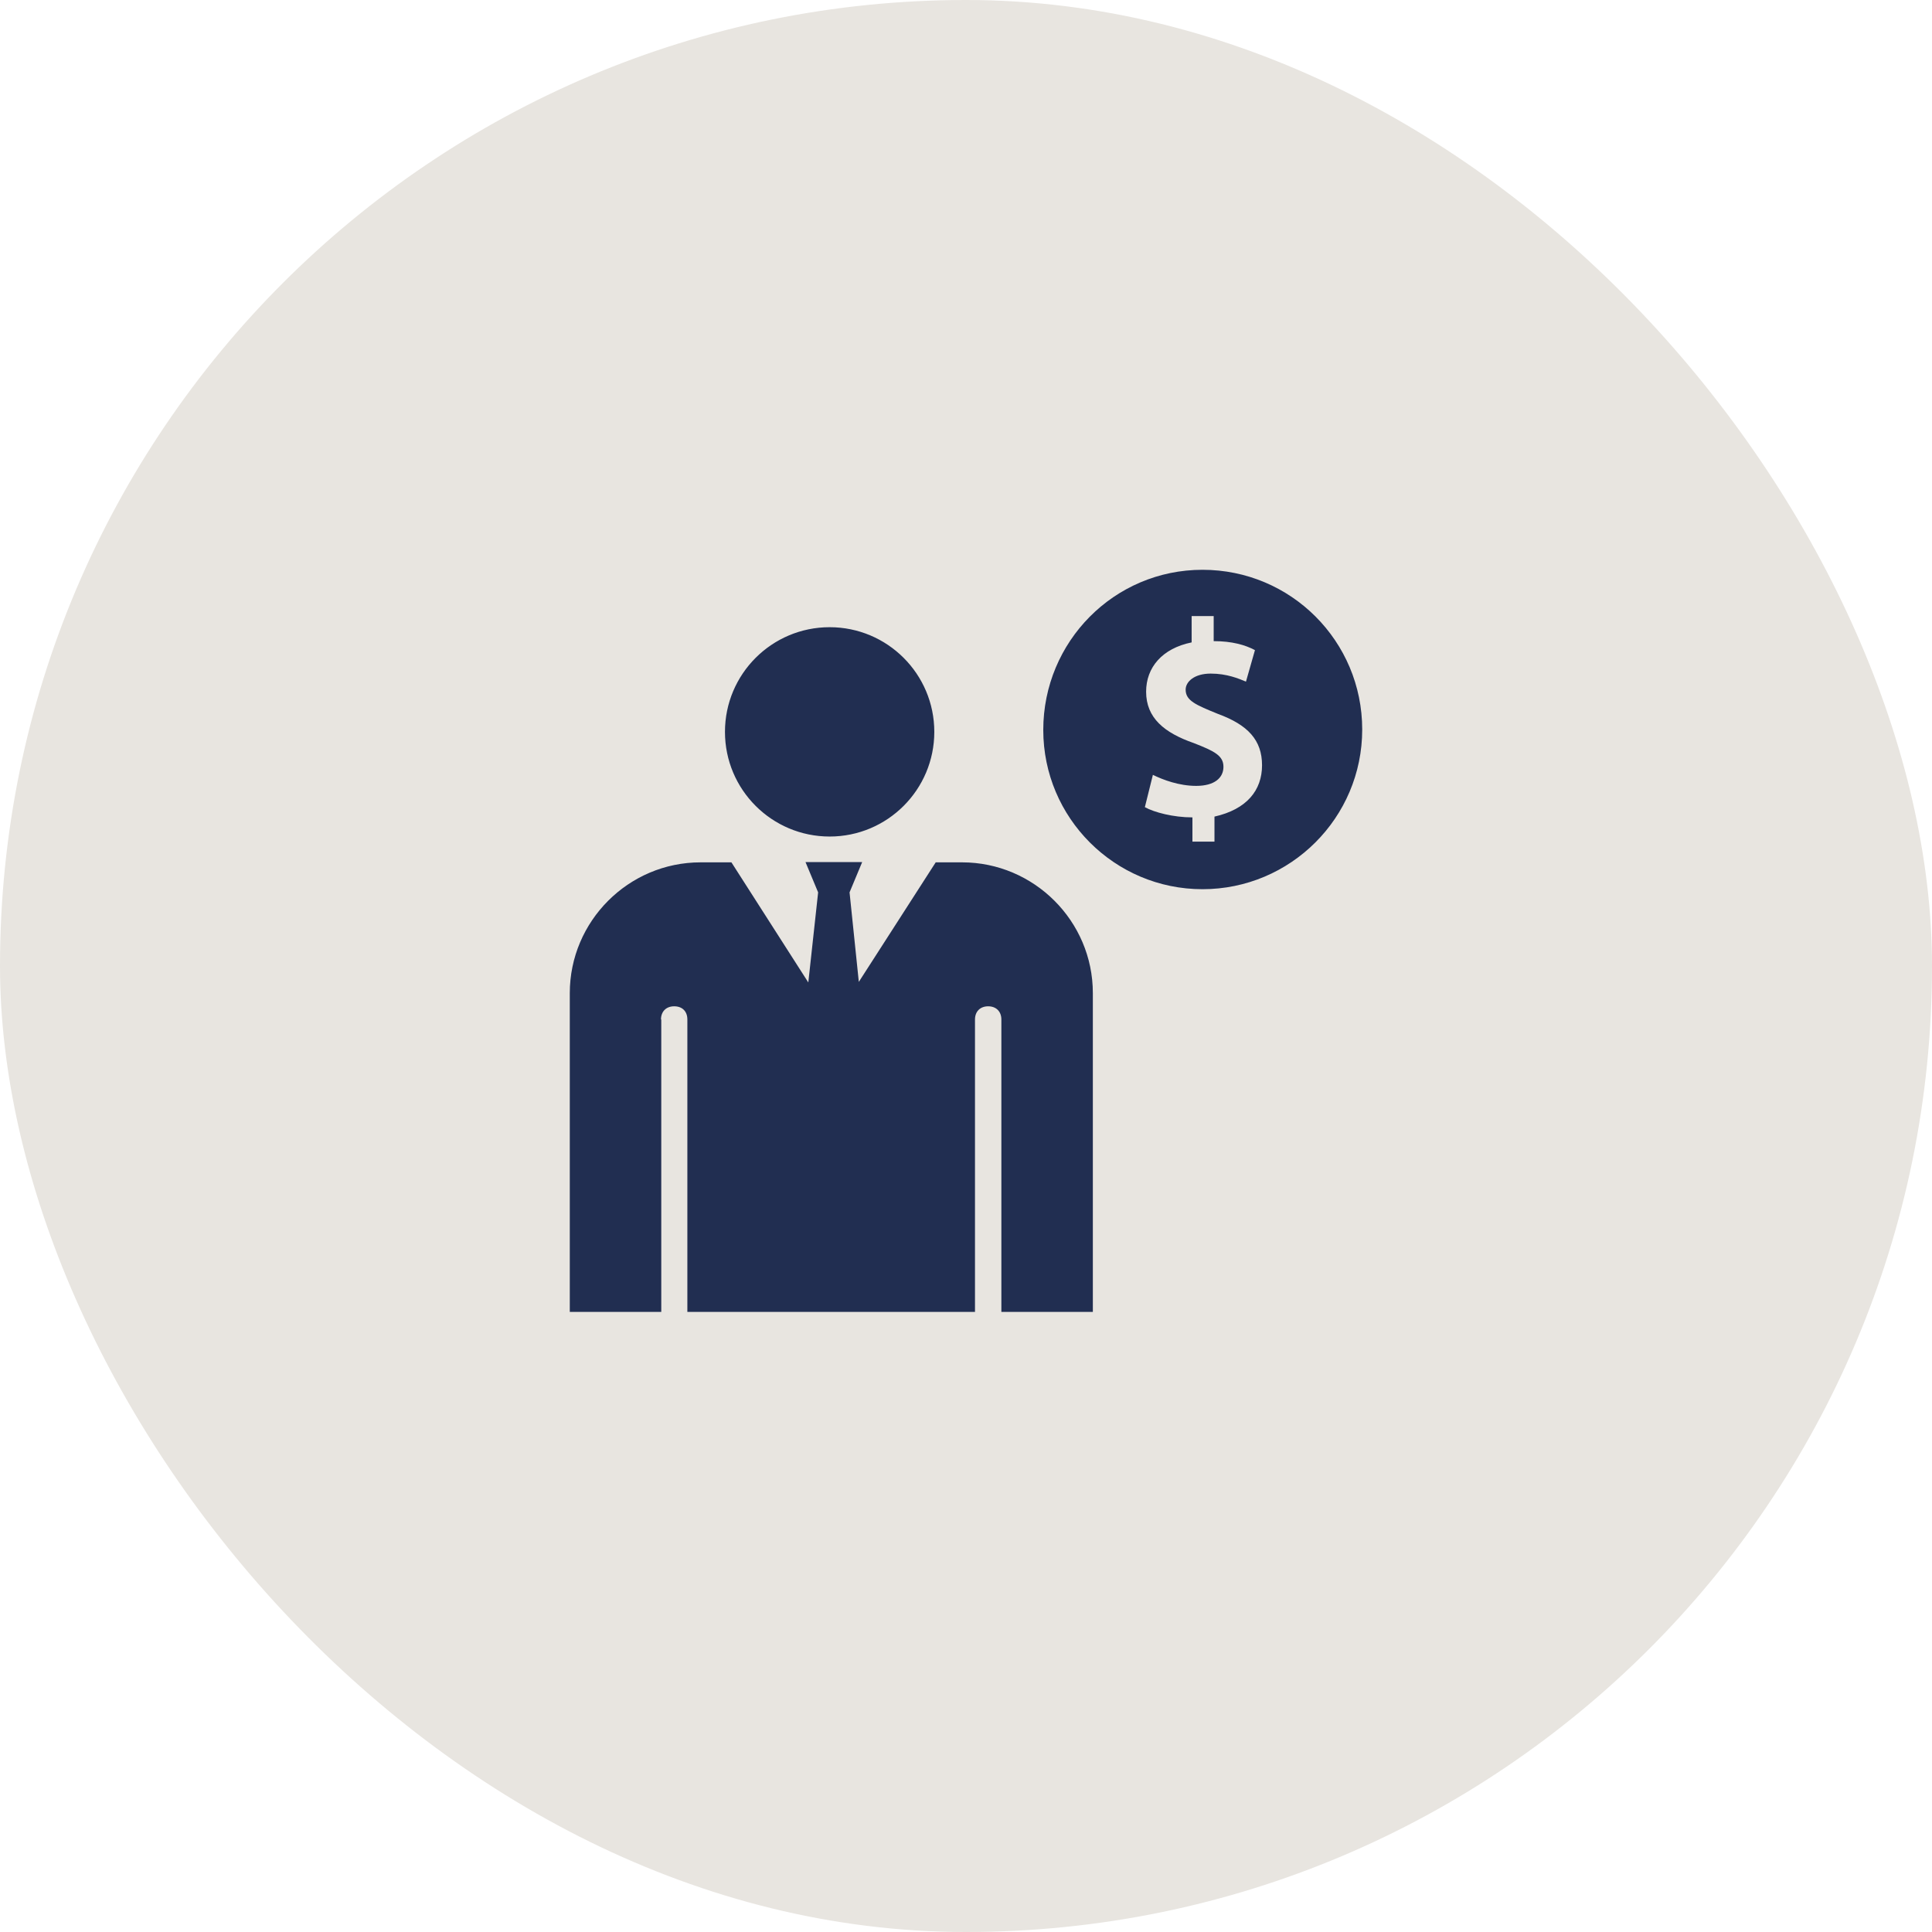 <!DOCTYPE svg PUBLIC "-//W3C//DTD SVG 1.1//EN" "http://www.w3.org/Graphics/SVG/1.1/DTD/svg11.dtd">
<!-- Uploaded to: SVG Repo, www.svgrepo.com, Transformed by: SVG Repo Mixer Tools -->
<svg fill="#212e51" version="1.1" id="Layer_1" xmlns="http://www.w3.org/2000/svg" xmlns:xlink="http://www.w3.org/1999/xlink" width="800px" height="800px" viewBox="-179.2 -179.2 614.40 614.40" enable-background="new 0 0 256 240" xml:space="preserve">
<g id="SVGRepo_bgCarrier" stroke-width="0">
<rect x="-179.2" y="-179.2" width="614.40" height="614.40" rx="307.2" fill="#e8e5e0" strokewidth="0"/>
</g>
<g id="SVGRepo_tracerCarrier" stroke-linecap="round" stroke-linejoin="round"/>
<g id="SVGRepo_iconCarrier"> <path d="M84.635,20.256c18.383,0,33.286,14.903,33.286,33.286s-14.903,33.286-33.286,33.286S51.349,71.925,51.349,53.542 S66.251,20.256,84.635,20.256z M31.002,145.011c0-2.499,1.606-4.194,4.194-4.194s4.194,1.606,4.194,4.194v92.986h91.469v-92.986 c0-2.499,1.606-4.194,4.194-4.194c2.499,0,4.194,1.606,4.194,4.194v92.986h29.092V136.623c0-22.934-18.74-41.585-41.585-41.585 h-8.388l-24.451,38.015l-2.945-28.467l4.016-9.638H76.96l4.016,9.638l-3.123,28.645L53.401,95.038h-9.816 C20.651,95.038,2,113.778,2,136.623v101.375h29.092v-92.986H31.002z M203.211,103.578c27.949,0,50.789-22.69,50.789-50.789 S231.31,2,203.211,2s-50.639,22.84-50.639,50.939C152.573,80.888,175.262,103.578,203.211,103.578z M200.406,57.096 c-9.316-3.256-15.126-7.964-15.126-16.329c0-7.713,5.109-13.774,14.475-15.677v-8.365h7.012v7.964c5.81,0,10.018,1.202,13.123,2.855 l-2.855,10.018c-2.304-0.952-6.061-2.554-11.22-2.554c-5.159,0-7.964,2.554-7.964,5.109c0,3.506,3.256,4.858,10.268,7.713 c9.567,3.506,14.025,8.365,14.025,16.329s-4.858,14.025-15.126,16.329v7.964h-7.012v-7.713c-6.061,0-12.171-1.603-15.126-3.256 l2.554-10.268c3.256,1.603,8.365,3.506,13.774,3.506c5.81,0,8.665-2.554,8.665-6.061C209.873,61.153,207.118,59.701,200.406,57.096z "/> </g>
</svg>